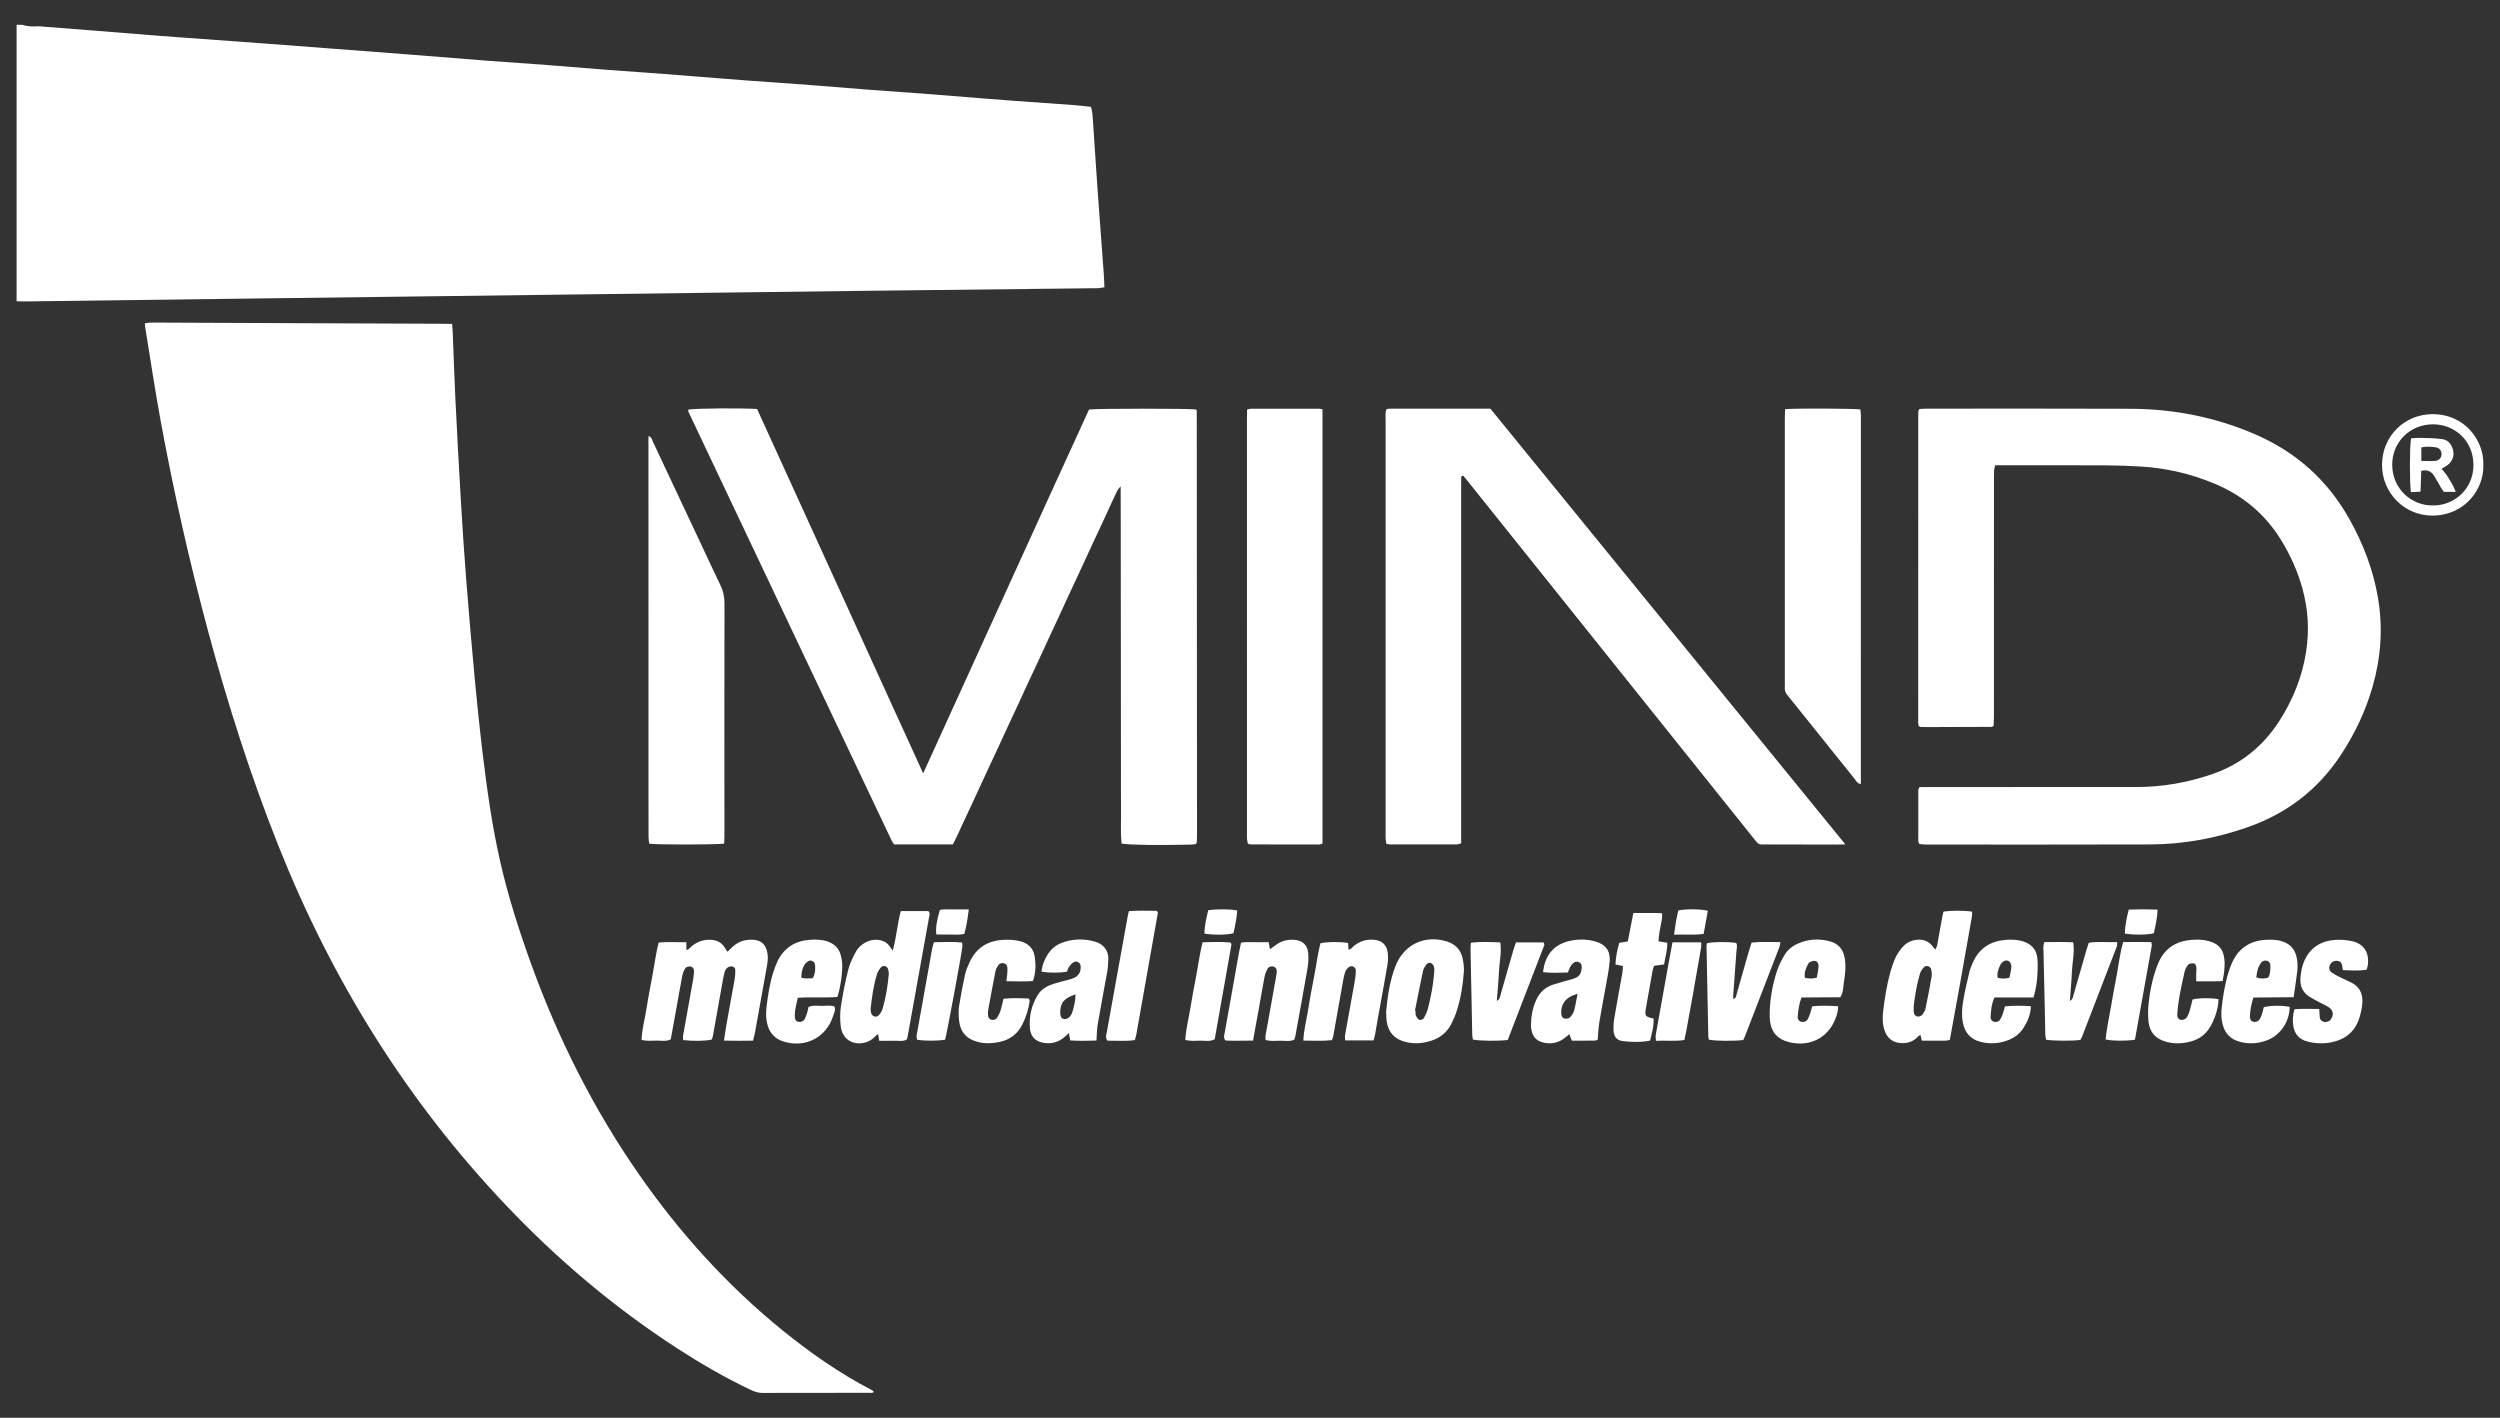 <?xml version="1.0" encoding="utf-8"?>
<!-- Generator: Adobe Illustrator 16.0.0, SVG Export Plug-In . SVG Version: 6.00 Build 0)  -->
<!DOCTYPE svg PUBLIC "-//W3C//DTD SVG 1.1//EN" "http://www.w3.org/Graphics/SVG/1.1/DTD/svg11.dtd">
<svg version="1.1" id="Livello_1" xmlns="http://www.w3.org/2000/svg" xmlns:xlink="http://www.w3.org/1999/xlink" x="0px" y="0px"
	 width="105.805px" height="60px" viewBox="0 0 105.805 60" enable-background="new 0 0 105.805 60" xml:space="preserve">
<rect x="0" y="0" width="105.805" height="60" fill="#333333" stroke="none"/>
<path fill-rule="evenodd" clip-rule="evenodd" fill="#FFFFFF" d="M1.628,1.111C2.383,1.17,3.137,1.228,3.891,1.288
	c0.831,0.066,1.662,0.134,2.492,0.2c0.383,0.031,0.767,0.06,1.15,0.087c1.19,0.087,2.379,0.171,3.568,0.259
	c1.01,0.075,2.02,0.153,3.03,0.23c1.01,0.077,2.02,0.152,3.03,0.231c1.151,0.09,2.301,0.186,3.451,0.274
	c0.856,0.065,1.714,0.12,2.571,0.185c0.818,0.062,1.636,0.135,2.454,0.197c0.831,0.063,1.663,0.118,2.494,0.182
	c0.844,0.064,1.687,0.134,2.531,0.2c0.371,0.029,0.741,0.059,1.112,0.086c0.844,0.061,1.688,0.117,2.532,0.181
	c0.831,0.063,1.661,0.137,2.492,0.2c0.844,0.064,1.688,0.119,2.532,0.183c0.818,0.062,1.636,0.132,2.454,0.197
	c0.383,0.031,0.767,0.06,1.15,0.088c0.844,0.061,1.688,0.119,2.533,0.181c0.229,0.017,0.458,0.047,0.705,0.073
	c0.064,0.198,0.071,0.401,0.084,0.602c0.065,0.934,0.122,1.868,0.188,2.802c0.087,1.228,0.181,2.455,0.271,3.683
	c0.013,0.177,0.017,0.355,0.026,0.548c-0.099,0.016-0.172,0.034-0.246,0.038c-0.115,0.006-0.231,0.004-0.346,0.005
	c-3.271,0.037-6.542,0.073-9.813,0.111c-1.937,0.022-3.874,0.048-5.811,0.073c-2.142,0.027-4.284,0.054-6.426,0.081
	c-1.95,0.024-3.899,0.049-5.849,0.074c-2.117,0.027-4.233,0.053-6.35,0.08c-2.065,0.026-4.13,0.052-6.195,0.078
	c-1.54,0.02-3.079,0.041-4.618,0.06c-0.128,0.001-0.256-0.004-0.385-0.007c0-3.9,0-7.8,0-11.701c0.077,0,0.154,0,0.231,0
	C1.162,1.121,1.394,1.131,1.628,1.111z"/>
<path fill-rule="evenodd" clip-rule="evenodd" fill="#FFFFFF" d="M19.132,13.708c0.013,0.162,0.026,0.274,0.03,0.387
	c0.037,0.923,0.064,1.846,0.11,2.769c0.072,1.46,0.15,2.92,0.236,4.38c0.065,1.101,0.137,2.202,0.224,3.301
	c0.107,1.368,0.225,2.735,0.353,4.101c0.099,1.06,0.207,2.118,0.334,3.175c0.188,1.552,0.4,3.102,0.747,4.629
	c0.339,1.49,0.804,2.941,1.324,4.376c1.141,3.149,2.634,6.12,4.55,8.872c1.732,2.488,3.747,4.719,6.108,6.628
	c1.169,0.946,2.398,1.803,3.735,2.498c0.032,0.017,0.06,0.042,0.091,0.063c-0.03,0.092-0.106,0.059-0.159,0.059
	c-1.514,0.003-3.028,0-4.542,0.005c-0.174,0-0.326-0.046-0.479-0.118c-1.091-0.516-2.133-1.12-3.146-1.776
	c-2.649-1.719-5.044-3.745-7.218-6.032c-4.215-4.434-7.379-9.536-9.639-15.21c-1.187-2.98-2.157-6.032-2.99-9.128
	c-0.787-2.922-1.448-5.873-1.997-8.848c-0.244-1.323-0.44-2.655-0.658-3.983c-0.008-0.05-0.01-0.1-0.017-0.172
	c0.092-0.012,0.178-0.032,0.263-0.032c0.475-0.001,0.95,0.004,1.424,0.006c3.618,0.015,7.235,0.03,10.853,0.045
	C18.81,13.702,18.949,13.706,19.132,13.708z"/>
<path fill-rule="evenodd" clip-rule="evenodd" fill="#FFFFFF" d="M81.229,35.722c-0.02-0.054-0.043-0.089-0.043-0.124
	c-0.002-0.718-0.001-1.437,0.001-2.155c0-0.036,0.023-0.071,0.046-0.131c0.134-0.001,0.273-0.003,0.412-0.003
	c2.926-0.001,5.851-0.002,8.775-0.001c1.087,0,2.141-0.183,3.171-0.533c1.228-0.417,2.176-1.177,2.875-2.262
	c0.583-0.907,0.975-1.889,1.137-2.957c0.136-0.899,0.081-1.791-0.165-2.668c-0.206-0.733-0.516-1.421-0.918-2.067
	c-0.681-1.091-1.629-1.868-2.813-2.359c-0.979-0.406-1.998-0.648-3.057-0.715c-0.512-0.032-1.024-0.051-1.537-0.053
	c-1.411-0.007-2.823-0.002-4.234-0.002c-0.141,0-0.28,0-0.438,0c-0.02,0.085-0.047,0.155-0.048,0.227
	c-0.006,0.308-0.004,0.616-0.004,0.924c0,3.156,0,6.312-0.002,9.468c0,0.139-0.007,0.277-0.01,0.393
	c-0.031,0.031-0.038,0.042-0.05,0.048c-0.01,0.006-0.023,0.01-0.035,0.01c-0.911,0.003-1.821,0.006-2.732,0.009
	c-0.09,0-0.18-0.001-0.27-0.005c-0.023-0.001-0.046-0.018-0.076-0.029c-0.011-0.031-0.032-0.067-0.032-0.103
	c-0.001-4.4,0-8.801,0.002-13.201c0-0.036,0.022-0.071,0.04-0.122c0.1-0.005,0.199-0.016,0.3-0.016c2.887,0,5.773-0.007,8.66,0.005
	c1.815,0.008,3.566,0.353,5.239,1.073c1.745,0.751,3.09,1.948,4.016,3.61c0.578,1.038,1,2.131,1.2,3.309
	c0.217,1.275,0.129,2.528-0.226,3.768c-0.299,1.044-0.761,2.013-1.36,2.916c-0.962,1.45-2.271,2.448-3.914,3.028
	c-1.344,0.474-2.724,0.729-4.146,0.734c-3.156,0.011-6.313,0.005-9.468,0.005C81.426,35.742,81.326,35.729,81.229,35.722z"/>
<path fill-rule="evenodd" clip-rule="evenodd" fill="#FFFFFF" d="M32.041,17.309c1.175,2.577,2.344,5.142,3.513,7.707
	c1.163,2.552,2.322,5.105,3.516,7.714c1.197-2.63,2.363-5.196,3.534-7.76c1.166-2.551,2.322-5.106,3.486-7.639
	c0.397-0.046,4.211-0.045,4.521-0.003c0.009,0.009,0.021,0.017,0.027,0.027c0.006,0.01,0.011,0.023,0.011,0.036
	c0.004,5.99,0.008,11.981,0.011,17.972c0,0.089-0.002,0.179-0.008,0.269c-0.001,0.023-0.018,0.045-0.038,0.09
	c-0.062,0.007-0.135,0.021-0.209,0.023c-1.372,0.033-2.602,0.016-2.939-0.043c-0.047-0.49-0.016-0.987-0.022-1.483
	c-0.007-0.5-0.002-1-0.003-1.501c-0.001-0.513-0.001-1.026-0.002-1.539c0-0.5-0.001-1.001-0.001-1.501
	c0-0.5-0.001-1.001-0.001-1.501c0-0.5-0.001-1-0.001-1.501c-0.001-0.5-0.001-1-0.002-1.501c0-0.513-0.001-1.026-0.001-1.54
	c0-0.5,0-1-0.001-1.5c-0.001-0.494,0-0.988-0.004-1.551c-0.174,0.168-0.206,0.335-0.28,0.475c-0.078,0.147-0.141,0.302-0.211,0.453
	c-0.07,0.152-0.14,0.303-0.209,0.454c-0.076,0.163-0.151,0.326-0.227,0.488c-0.071,0.151-0.142,0.301-0.212,0.453
	c-0.07,0.151-0.14,0.302-0.21,0.453c-0.07,0.151-0.139,0.303-0.209,0.454c-0.07,0.151-0.14,0.303-0.21,0.454
	s-0.142,0.301-0.212,0.453c-0.076,0.163-0.151,0.325-0.227,0.488c-0.07,0.151-0.14,0.303-0.209,0.454
	c-0.07,0.151-0.139,0.303-0.209,0.454c-0.07,0.151-0.142,0.302-0.212,0.453s-0.141,0.302-0.211,0.453s-0.138,0.303-0.208,0.455
	s-0.141,0.302-0.211,0.453c-0.076,0.163-0.151,0.326-0.227,0.488c-0.07,0.151-0.142,0.301-0.212,0.453
	c-0.07,0.151-0.14,0.302-0.21,0.454c-0.069,0.151-0.138,0.303-0.208,0.454c-0.07,0.151-0.142,0.302-0.212,0.453
	c-0.071,0.151-0.141,0.302-0.211,0.453c-0.07,0.151-0.14,0.302-0.21,0.454c-0.075,0.163-0.149,0.326-0.225,0.489
	c-0.07,0.151-0.14,0.302-0.211,0.453s-0.142,0.302-0.212,0.453c-0.07,0.151-0.141,0.302-0.21,0.453s-0.139,0.303-0.209,0.454
	s-0.14,0.303-0.21,0.454c-0.076,0.163-0.151,0.326-0.228,0.488c-0.071,0.151-0.142,0.302-0.212,0.453
	c-0.07,0.151-0.138,0.303-0.209,0.454c-0.071,0.149-0.145,0.297-0.218,0.447c-0.838,0-1.658,0-2.486,0
	c-0.035-0.052-0.078-0.101-0.104-0.157c-2.872-6.057-5.743-12.115-8.612-18.173c-0.009-0.019,0.005-0.048,0.009-0.073
	C29.421,17.281,31.311,17.265,32.041,17.309z"/>
<path fill-rule="evenodd" clip-rule="evenodd" fill="#FFFFFF" d="M78.099,35.736c-0.178,0.004-0.264,0.008-0.35,0.008
	c-0.987-0.001-1.976-0.002-2.963-0.006c-0.396-0.001-0.328,0.041-0.604-0.302c-0.955-1.191-1.908-2.383-2.862-3.575
	c-3.086-3.855-6.172-7.711-9.258-11.566c-0.047-0.059-0.098-0.116-0.138-0.164c-0.094,0.012-0.084,0.067-0.084,0.115
	c-0.001,0.116-0.001,0.231-0.001,0.347c0,4.875,0,9.75,0,14.625c0,0.153,0,0.306,0,0.475c-0.076,0.019-0.135,0.044-0.192,0.044
	c-0.937,0.003-1.873,0.002-2.81,0.001c-0.049,0-0.099-0.015-0.163-0.025c-0.012-0.08-0.025-0.153-0.03-0.227
	c-0.005-0.077-0.002-0.154-0.002-0.23c0-5.825-0.001-11.648,0-17.473c0-0.151-0.021-0.305,0.027-0.454
	c0.047-0.014,0.083-0.033,0.118-0.033c1.424-0.002,2.847-0.001,4.288-0.001C68.064,23.418,73.053,29.542,78.099,35.736z"/>
<path fill-rule="evenodd" clip-rule="evenodd" fill="#FFFFFF" d="M55.971,17.324c0,6.137,0,12.249,0,18.374
	c-0.052,0.017-0.098,0.043-0.145,0.043c-0.961,0.001-1.923-0.001-2.884-0.004c-0.037,0-0.073-0.015-0.13-0.027
	c-0.012-0.069-0.031-0.141-0.036-0.214c-0.006-0.089-0.001-0.179-0.001-0.269c-0.001-5.807-0.001-11.614-0.002-17.421
	c0-0.152,0.004-0.304,0.006-0.472c0.065-0.016,0.112-0.036,0.158-0.036c0.962-0.002,1.923-0.002,2.885-0.001
	C55.858,17.297,55.895,17.31,55.971,17.324z"/>
<path fill-rule="evenodd" clip-rule="evenodd" fill="#FFFFFF" d="M30.646,35.704c-0.373,0.048-2.832,0.05-3.165,0.003
	c-0.011-0.079-0.033-0.164-0.033-0.25c-0.003-0.603-0.003-1.206-0.003-1.808c0-4.951-0.001-9.902-0.001-14.853
	c0-0.109-0.003-0.22,0.004-0.342c0.141,0.05,0.149,0.165,0.189,0.25c0.673,1.425,1.342,2.853,2.012,4.279
	c0.278,0.592,0.551,1.186,0.837,1.773c0.121,0.248,0.177,0.496,0.176,0.773c-0.007,3.001-0.004,6.002-0.003,9.004
	c0,0.295,0.001,0.59,0,0.885C30.659,35.508,30.651,35.597,30.646,35.704z"/>
<path fill-rule="evenodd" clip-rule="evenodd" fill="#FFFFFF" d="M75.55,17.315c0.508-0.038,2.867-0.028,3.182,0.013
	c0.008,0.066,0.02,0.139,0.023,0.212c0.004,0.077,0.001,0.154,0.001,0.231c0,5.003,0,10.007-0.001,15.011c0,0.126,0,0.252,0,0.397
	c-0.142-0.007-0.183-0.113-0.24-0.185c-0.765-0.949-1.526-1.9-2.288-2.852c-0.193-0.24-0.385-0.481-0.579-0.72
	c-0.076-0.093-0.123-0.192-0.112-0.316c0.007-0.076,0.001-0.154,0.001-0.23c0-3.708,0-7.416,0-11.124
	C75.536,17.615,75.544,17.477,75.55,17.315z"/>
<path fill-rule="evenodd" clip-rule="evenodd" fill="#FFFFFF" d="M30.783,40.281c0.103-0.097,0.173-0.168,0.249-0.234
	c0.257-0.224,0.56-0.305,0.893-0.269c0.267,0.029,0.447,0.169,0.525,0.436c0.059,0.203,0.054,0.407,0.019,0.609
	c-0.127,0.731-0.262,1.462-0.393,2.193c-0.041,0.227-0.08,0.454-0.124,0.68c-0.021,0.111-0.052,0.22-0.083,0.346
	c-0.413,0.008-0.804,0.01-1.229-0.003c0.04-0.255,0.068-0.469,0.105-0.68c0.115-0.643,0.236-1.285,0.349-1.928
	c0.022-0.125,0.028-0.254,0.025-0.382c-0.003-0.111-0.11-0.169-0.224-0.144c-0.13,0.029-0.196,0.123-0.228,0.236
	c-0.042,0.148-0.067,0.3-0.094,0.451c-0.136,0.756-0.269,1.513-0.405,2.269c-0.009,0.048-0.032,0.094-0.047,0.135
	c-0.275,0.064-0.765,0.073-1.21,0.022c0-0.068-0.011-0.141,0.001-0.209c0.137-0.769,0.277-1.537,0.415-2.306
	c0.022-0.126,0.038-0.253,0.046-0.381c0.007-0.108-0.051-0.193-0.127-0.213c-0.1-0.026-0.215,0.009-0.266,0.104
	c-0.048,0.088-0.086,0.187-0.105,0.285c-0.082,0.427-0.156,0.856-0.233,1.285c-0.084,0.465-0.169,0.931-0.254,1.403
	c-0.2,0.104-0.407,0.05-0.605,0.054c-0.203,0.004-0.409,0.025-0.632-0.029c0.021-0.465,0.146-0.908,0.215-1.358
	c0.072-0.468,0.167-0.933,0.252-1.398c0.083-0.451,0.143-0.907,0.254-1.361c0.402-0.046,0.782-0.011,1.176-0.019
	c0,0.124,0,0.222,0,0.324c0.032-0.006,0.059-0.002,0.073-0.015c0.069-0.057,0.131-0.123,0.203-0.177
	c0.211-0.159,0.449-0.239,0.716-0.235c0.277,0.003,0.499,0.101,0.642,0.347C30.708,40.163,30.736,40.206,30.783,40.281z"/>
<path fill-rule="evenodd" clip-rule="evenodd" fill="#FFFFFF" d="M82.521,44.008c-0.073,0.016-0.121,0.035-0.171,0.035
	c-0.332,0.002-0.665,0.001-1.014,0.001c-0.02-0.085-0.035-0.156-0.054-0.237c-0.031,0.015-0.07,0.021-0.092,0.045
	c-0.182,0.206-0.411,0.298-0.682,0.296c-0.392-0.003-0.645-0.199-0.763-0.577c-0.082-0.264-0.075-0.533-0.043-0.8
	c0.067-0.559,0.156-1.116,0.309-1.659c0.059-0.208,0.13-0.417,0.225-0.611c0.077-0.158,0.184-0.308,0.302-0.439
	c0.169-0.187,0.392-0.281,0.647-0.293c0.218-0.01,0.403,0.06,0.554,0.217c0.052,0.054,0.096,0.117,0.165,0.204
	c0.036-0.079,0.07-0.129,0.08-0.183c0.08-0.428,0.154-0.856,0.232-1.284c0.009-0.049,0.025-0.096,0.037-0.139
	c0.313-0.054,0.869-0.055,1.208-0.001c0,0.058,0.009,0.12-0.001,0.179C83.156,40.512,82.844,42.261,82.521,44.008z M80.993,42.579
	c0,0.14-0.003,0.191,0,0.242c0.006,0.081,0.037,0.151,0.114,0.187c0.084,0.039,0.214,0,0.271-0.089
	c0.048-0.074,0.099-0.155,0.115-0.24c0.093-0.451,0.181-0.903,0.258-1.357c0.017-0.097,0.002-0.206-0.023-0.302
	c-0.037-0.137-0.214-0.183-0.309-0.08c-0.068,0.073-0.132,0.164-0.159,0.257C81.117,41.677,81.037,42.17,80.993,42.579z"/>
<path fill-rule="evenodd" clip-rule="evenodd" fill="#FFFFFF" d="M38.125,38.558c0.409,0,0.791,0,1.158,0
	c0.079,0.06,0.062,0.127,0.051,0.186c-0.31,1.728-0.62,3.454-0.932,5.181c-0.004,0.024-0.022,0.045-0.04,0.081
	c-0.174,0.081-0.369,0.033-0.557,0.041c-0.191,0.008-0.384,0.001-0.596,0.001c-0.016-0.098-0.03-0.181-0.043-0.265
	c-0.014,0.001-0.044-0.004-0.055,0.007c-0.121,0.135-0.25,0.252-0.429,0.312c-0.546,0.182-1.035-0.101-1.101-0.669
	c-0.032-0.278-0.032-0.567,0.009-0.843c0.079-0.519,0.181-1.035,0.308-1.543c0.063-0.257,0.184-0.505,0.31-0.741
	c0.123-0.231,0.318-0.395,0.574-0.485c0.275-0.097,0.683-0.069,0.889,0.255c0.026,0.041,0.055,0.079,0.111,0.16
	C37.945,39.663,37.97,39.113,38.125,38.558z M37.617,41.208c-0.004-0.032-0.008-0.096-0.021-0.158
	c-0.036-0.165-0.206-0.226-0.317-0.104c-0.074,0.082-0.135,0.188-0.167,0.294c-0.142,0.467-0.211,0.949-0.263,1.433
	c-0.007,0.062,0.004,0.128,0.017,0.189c0.034,0.157,0.211,0.22,0.324,0.105c0.069-0.07,0.128-0.164,0.157-0.257
	C37.489,42.231,37.571,41.739,37.617,41.208z"/>
<path fill-rule="evenodd" clip-rule="evenodd" fill="#FFFFFF" d="M58.132,44.031c-0.415,0-0.797,0-1.203,0
	c-0.002-0.083-0.016-0.156-0.004-0.225c0.138-0.769,0.279-1.537,0.416-2.305c0.024-0.138,0.041-0.28,0.041-0.42
	c-0.001-0.162-0.174-0.245-0.304-0.144c-0.066,0.052-0.126,0.132-0.152,0.212c-0.048,0.145-0.072,0.298-0.1,0.449
	c-0.135,0.756-0.267,1.513-0.402,2.269c-0.008,0.048-0.032,0.093-0.055,0.154c-0.399,0.045-0.791,0.019-1.209,0.019
	c0.021-0.486,0.146-0.927,0.216-1.376c0.071-0.468,0.163-0.933,0.252-1.398c0.087-0.451,0.141-0.908,0.255-1.344
	c0.3-0.067,0.807-0.072,1.17-0.013c0.006,0.089,0.013,0.184,0.019,0.279c0.119-0.005,0.157-0.099,0.224-0.153
	c0.252-0.204,0.538-0.291,0.859-0.262c0.319,0.029,0.527,0.204,0.573,0.522c0.024,0.175,0.022,0.36-0.007,0.535
	c-0.128,0.757-0.271,1.512-0.407,2.268c-0.041,0.227-0.076,0.455-0.117,0.682C58.184,43.853,58.16,43.925,58.132,44.031z"/>
<path fill-rule="evenodd" clip-rule="evenodd" fill="#FFFFFF" d="M53.031,44.04c-0.294,0.002-0.55,0.006-0.805,0.007
	c-0.126,0-0.253-0.007-0.363-0.01c-0.095-0.115-0.05-0.219-0.034-0.314c0.134-0.77,0.274-1.539,0.412-2.308
	c0.065-0.366,0.129-0.732,0.195-1.098c0.025-0.137,0.056-0.274,0.085-0.417c0.081-0.011,0.143-0.027,0.204-0.027
	c0.319-0.001,0.638,0.002,0.968,0.003c0.019,0.104,0.033,0.187,0.053,0.298c0.099-0.071,0.18-0.129,0.26-0.188
	c0.228-0.166,0.482-0.231,0.762-0.212c0.358,0.024,0.575,0.22,0.599,0.576c0.014,0.203,0.007,0.413-0.027,0.613
	c-0.168,0.972-0.348,1.942-0.523,2.913c-0.007,0.037-0.022,0.073-0.037,0.121c-0.189,0.096-0.397,0.045-0.597,0.049
	c-0.202,0.003-0.409,0.028-0.623-0.033c-0.02-0.185,0.033-0.357,0.063-0.53c0.127-0.732,0.261-1.463,0.392-2.194
	c0.011-0.063,0.02-0.127,0.02-0.19c0-0.083-0.04-0.148-0.116-0.183c-0.09-0.041-0.223-0.011-0.273,0.081
	c-0.055,0.099-0.101,0.208-0.123,0.319c-0.087,0.453-0.163,0.908-0.244,1.362C53.2,43.115,53.12,43.555,53.031,44.04z"/>
<path fill-rule="evenodd" clip-rule="evenodd" fill="#FFFFFF" d="M58.664,42.814c0.059-0.654,0.156-1.313,0.4-1.94
	c0.352-0.899,1.24-1.319,2.161-1.033c0.362,0.112,0.596,0.349,0.675,0.718c0.04,0.186,0.067,0.382,0.053,0.571
	c-0.041,0.563-0.129,1.121-0.303,1.66c-0.063,0.194-0.145,0.385-0.239,0.565c-0.175,0.331-0.448,0.557-0.803,0.679
	c-0.359,0.123-0.725,0.158-1.098,0.069c-0.484-0.115-0.756-0.405-0.825-0.894C58.668,43.084,58.671,42.955,58.664,42.814z
	 M59.884,42.776c0.008,0.002,0.016,0.004,0.024,0.006c0.003,0.063-0.009,0.133,0.013,0.19c0.024,0.066,0.067,0.137,0.124,0.176
	c0.064,0.046,0.183,0.004,0.229-0.083c0.065-0.123,0.127-0.252,0.161-0.386c0.127-0.496,0.222-0.999,0.264-1.51
	c0.007-0.088,0.008-0.18-0.013-0.265c-0.013-0.053-0.063-0.111-0.111-0.137c-0.073-0.039-0.159-0.014-0.207,0.051
	c-0.06,0.081-0.121,0.172-0.142,0.268C60.105,41.648,59.996,42.213,59.884,42.776z"/>
<path fill-rule="evenodd" clip-rule="evenodd" fill="#FFFFFF" d="M66.357,41.158c-0.367,0.007-0.709,0.03-1.051-0.014
	c0.073-0.727,0.471-1.185,1.146-1.327c0.355-0.075,0.713-0.073,1.064,0.027c0.435,0.123,0.647,0.398,0.608,0.851
	c-0.031,0.369-0.11,0.733-0.174,1.099c-0.086,0.492-0.185,0.981-0.264,1.474c-0.039,0.238-0.047,0.48-0.069,0.737
	c-0.038,0.011-0.086,0.035-0.133,0.036c-0.318,0.003-0.637,0.002-0.962,0.002c-0.037-0.101-0.067-0.179-0.104-0.276
	c-0.088,0.072-0.161,0.142-0.244,0.198c-0.281,0.19-0.586,0.239-0.915,0.141c-0.245-0.073-0.388-0.237-0.438-0.484
	c-0.016-0.075-0.031-0.152-0.029-0.228c0.008-0.375,0.068-0.739,0.227-1.082c0.141-0.306,0.363-0.524,0.685-0.632
	c0.146-0.048,0.293-0.091,0.44-0.133c0.147-0.043,0.297-0.079,0.443-0.124c0.288-0.088,0.335-0.247,0.355-0.484
	c0.009-0.092-0.026-0.18-0.121-0.22c-0.091-0.038-0.179-0.015-0.249,0.05c-0.046,0.042-0.087,0.095-0.116,0.15
	C66.421,40.983,66.398,41.057,66.357,41.158z M66.768,42.058c-0.127,0.045-0.187,0.063-0.243,0.088
	c-0.307,0.135-0.479,0.427-0.45,0.762c0.009,0.095,0.048,0.183,0.146,0.201c0.067,0.012,0.165,0.002,0.209-0.041
	c0.079-0.075,0.152-0.175,0.183-0.278C66.675,42.574,66.708,42.349,66.768,42.058z"/>
<path fill-rule="evenodd" clip-rule="evenodd" fill="#FFFFFF" d="M86.062,42.214c-0.567,0-1.104,0-1.652,0
	c-0.126,0.275-0.149,0.553-0.164,0.83c-0.006,0.105,0.065,0.181,0.148,0.199c0.095,0.021,0.185,0.004,0.241-0.075
	c0.052-0.072,0.09-0.155,0.12-0.238c0.039-0.106,0.063-0.218,0.098-0.338c0.369-0.038,0.723-0.031,1.098-0.008
	c-0.007,0.345-0.134,0.632-0.302,0.903c-0.153,0.247-0.373,0.422-0.643,0.528c-0.394,0.155-0.796,0.184-1.207,0.072
	c-0.416-0.113-0.646-0.393-0.726-0.807c-0.06-0.307-0.037-0.617,0.014-0.919c0.068-0.416,0.168-0.828,0.265-1.239
	c0.032-0.136,0.091-0.267,0.147-0.395c0.266-0.599,0.741-0.896,1.38-0.95c0.257-0.021,0.512-0.012,0.761,0.07
	c0.339,0.112,0.544,0.343,0.583,0.692c0.026,0.24,0.019,0.486,0.004,0.728C86.209,41.574,86.164,41.876,86.062,42.214z
	 M85.046,41.377c0.026-0.139,0.056-0.272,0.077-0.408c0.007-0.048-0.001-0.101-0.013-0.15c-0.035-0.154-0.196-0.219-0.323-0.127
	c-0.05,0.036-0.099,0.083-0.125,0.137c-0.086,0.168-0.15,0.344-0.119,0.553C84.711,41.425,84.867,41.427,85.046,41.377z"/>
<path fill-rule="evenodd" clip-rule="evenodd" fill="#FFFFFF" d="M97.071,42.203c-0.595,0.005-1.144,0.01-1.703,0.015
	c-0.083,0.273-0.145,0.531-0.146,0.8c0,0.092,0.021,0.182,0.121,0.219c0.106,0.04,0.237-0.007,0.3-0.112
	c0.038-0.065,0.066-0.138,0.089-0.21c0.031-0.097,0.052-0.197,0.075-0.29c0.28-0.075,0.793-0.079,1.097-0.012
	c-0.005,0.604-0.366,1.164-0.908,1.393c-0.39,0.164-0.793,0.193-1.204,0.084c-0.38-0.102-0.619-0.338-0.722-0.72
	c-0.063-0.228-0.072-0.457-0.048-0.687c0.056-0.522,0.14-1.041,0.295-1.544c0.046-0.146,0.1-0.292,0.164-0.43
	c0.276-0.588,0.75-0.891,1.392-0.933c0.243-0.016,0.486-0.012,0.723,0.066c0.304,0.1,0.499,0.294,0.585,0.606
	c0.06,0.215,0.068,0.432,0.045,0.648C97.187,41.451,97.128,41.804,97.071,42.203z M95.49,41.366c0.181,0.061,0.349,0.065,0.51,0.005
	c0.088-0.166,0.088-0.331,0.087-0.496c0-0.097-0.036-0.174-0.131-0.21c-0.091-0.034-0.208-0.003-0.27,0.087
	c-0.056,0.083-0.103,0.175-0.132,0.27C95.521,41.13,95.512,41.244,95.49,41.366z"/>
<path fill-rule="evenodd" clip-rule="evenodd" fill="#FFFFFF" d="M77.884,42.205c-0.535,0.004-1.081,0.007-1.641,0.011
	c-0.105,0.268-0.137,0.533-0.16,0.797c-0.011,0.125,0.063,0.215,0.157,0.233c0.111,0.021,0.207-0.012,0.265-0.109
	c0.045-0.075,0.074-0.162,0.104-0.245c0.032-0.096,0.058-0.194,0.089-0.303c0.364-0.038,0.718-0.026,1.096-0.004
	c-0.006,0.075-0.006,0.134-0.016,0.192c-0.01,0.063-0.026,0.125-0.045,0.187c-0.285,0.924-1.105,1.38-2.044,1.135
	c-0.462-0.12-0.726-0.417-0.778-0.886c-0.016-0.139-0.018-0.281-0.013-0.422c0.023-0.591,0.13-1.17,0.319-1.73
	c0.076-0.228,0.192-0.445,0.315-0.653c0.134-0.225,0.342-0.38,0.582-0.483c0.427-0.183,0.867-0.207,1.314-0.091
	c0.376,0.097,0.583,0.345,0.646,0.725c0.057,0.347,0.017,0.691-0.04,1.031C78.001,41.787,78.022,42.002,77.884,42.205z
	 M76.386,41.383c0.171,0.037,0.328,0.042,0.503-0.004c0.016-0.081,0.032-0.153,0.043-0.226c0.014-0.099,0.035-0.2,0.03-0.299
	c-0.004-0.092-0.057-0.179-0.155-0.189c-0.068-0.007-0.144,0.025-0.21,0.052c-0.031,0.013-0.058,0.05-0.075,0.083
	C76.426,40.976,76.354,41.16,76.386,41.383z"/>
<path fill-rule="evenodd" clip-rule="evenodd" fill="#FFFFFF" d="M35.441,42.194c-0.549,0.043-1.11-0.009-1.676,0.035
	c-0.062,0.273-0.132,0.519-0.129,0.776c0.001,0.143,0.052,0.22,0.147,0.238c0.12,0.023,0.23-0.024,0.288-0.141
	c0.044-0.091,0.072-0.191,0.103-0.289c0.018-0.06,0.027-0.124,0.042-0.195c0.186-0.088,0.379-0.045,0.566-0.048
	c0.176-0.003,0.357-0.03,0.528,0.023c0.069,0.141-0.004,0.259-0.041,0.377c-0.289,0.94-1.189,1.406-2.127,1.103
	c-0.328-0.106-0.544-0.324-0.647-0.655c-0.078-0.25-0.086-0.506-0.058-0.762c0.057-0.509,0.136-1.016,0.29-1.506
	c0.049-0.158,0.106-0.316,0.178-0.466c0.276-0.57,0.742-0.865,1.367-0.91c0.256-0.018,0.513-0.014,0.76,0.074
	c0.285,0.101,0.48,0.288,0.554,0.587c0.024,0.099,0.046,0.2,0.055,0.301C35.671,41.094,35.575,41.781,35.441,42.194z M34.399,41.397
	c0.106-0.198,0.116-0.385,0.094-0.575c-0.015-0.131-0.173-0.214-0.288-0.144c-0.071,0.043-0.136,0.114-0.176,0.187
	c-0.085,0.155-0.114,0.327-0.118,0.512C34.076,41.428,34.224,41.409,34.399,41.397z"/>
<path fill-rule="evenodd" clip-rule="evenodd" fill="#FFFFFF" d="M46.405,44.037c-0.381,0.015-0.736,0.019-1.109-0.004
	c-0.019-0.1-0.037-0.192-0.06-0.312c-0.098,0.087-0.167,0.159-0.247,0.219c-0.261,0.197-0.557,0.252-0.873,0.184
	c-0.308-0.066-0.497-0.269-0.526-0.584c-0.047-0.512,0.063-0.995,0.333-1.435c0.156-0.254,0.408-0.384,0.681-0.472
	c0.194-0.063,0.395-0.107,0.593-0.162c0.086-0.024,0.174-0.045,0.255-0.082c0.203-0.092,0.301-0.271,0.284-0.497
	c-0.012-0.159-0.17-0.25-0.307-0.164c-0.073,0.045-0.134,0.118-0.184,0.189c-0.042,0.061-0.061,0.139-0.088,0.206
	c-0.302,0.055-0.751,0.056-1.077,0.002c0.025-0.273,0.124-0.521,0.272-0.748c0.144-0.22,0.339-0.382,0.588-0.475
	c0.459-0.172,0.927-0.185,1.396-0.053c0.331,0.093,0.589,0.344,0.57,0.766c-0.008,0.166-0.014,0.334-0.043,0.497
	c-0.132,0.744-0.276,1.485-0.404,2.23C46.421,43.557,46.423,43.776,46.405,44.037z M45.515,42.083
	c-0.499,0.171-0.646,0.362-0.643,0.785c0.001,0.144,0.042,0.228,0.132,0.252c0.112,0.031,0.203-0.015,0.274-0.096
	c0.041-0.046,0.078-0.104,0.097-0.163C45.449,42.619,45.519,42.375,45.515,42.083z"/>
<path fill-rule="evenodd" clip-rule="evenodd" fill="#FFFFFF" d="M94.066,41.521c-0.394,0.02-0.747,0.009-1.119,0.012
	c0-0.123-0.001-0.209,0-0.294c0.002-0.102,0.016-0.205,0.006-0.306c-0.007-0.076-0.042-0.161-0.134-0.163
	c-0.071-0.001-0.17,0.01-0.208,0.056c-0.071,0.084-0.129,0.194-0.155,0.301c-0.085,0.361-0.159,0.725-0.225,1.09
	c-0.041,0.226-0.066,0.456-0.084,0.686c-0.011,0.148,0.044,0.23,0.128,0.252c0.108,0.029,0.232-0.018,0.295-0.13
	c0.049-0.088,0.085-0.186,0.113-0.283c0.043-0.147,0.073-0.298,0.108-0.441c0.272-0.069,0.77-0.074,1.102-0.014
	c-0.005,0.467-0.242,1.101-0.526,1.407c-0.15,0.164-0.332,0.282-0.543,0.351c-0.373,0.123-0.751,0.15-1.135,0.049
	c-0.445-0.117-0.716-0.402-0.76-0.858c-0.026-0.266-0.022-0.54,0.008-0.805c0.053-0.458,0.138-0.912,0.286-1.351
	c0.038-0.109,0.075-0.218,0.12-0.324c0.265-0.615,0.746-0.927,1.401-0.978c0.241-0.019,0.485-0.018,0.726,0.047
	c0.425,0.116,0.629,0.341,0.671,0.78c0.016,0.152,0.009,0.308-0.003,0.46C94.127,41.205,94.096,41.343,94.066,41.521z"/>
<path fill-rule="evenodd" clip-rule="evenodd" fill="#FFFFFF" d="M43.717,41.52c-0.373,0.025-0.738,0.012-1.124,0.007
	c0.015-0.13,0.029-0.218,0.035-0.305c0.006-0.089,0.014-0.179,0.007-0.268c-0.008-0.106-0.076-0.18-0.159-0.191
	c-0.096-0.013-0.183,0.013-0.234,0.097c-0.046,0.075-0.095,0.157-0.112,0.242c-0.108,0.553-0.21,1.107-0.311,1.661
	c-0.011,0.063-0.006,0.128-0.004,0.192c0.002,0.081,0.028,0.152,0.106,0.19c0.088,0.042,0.218,0.018,0.276-0.07
	c0.062-0.095,0.114-0.2,0.148-0.308c0.05-0.157,0.082-0.32,0.125-0.495c0.361-0.047,0.715-0.025,1.073-0.012
	c0.015,0.049,0.038,0.085,0.033,0.117c-0.05,0.345-0.152,0.675-0.31,0.985c-0.198,0.388-0.508,0.633-0.937,0.729
	c-0.305,0.069-0.608,0.087-0.914,0.014c-0.501-0.12-0.778-0.421-0.827-0.931c-0.019-0.203-0.024-0.413,0.006-0.613
	c0.068-0.443,0.153-0.883,0.25-1.32c0.042-0.186,0.12-0.366,0.201-0.539c0.276-0.59,0.755-0.887,1.397-0.925
	c0.256-0.016,0.511-0.006,0.762,0.064c0.333,0.094,0.536,0.309,0.586,0.641C43.843,40.823,43.839,41.169,43.717,41.52z"/>
<path fill-rule="evenodd" clip-rule="evenodd" fill="#FFFFFF" d="M97.106,42.71c0.357-0.023,0.699-0.01,1.049-0.008
	c0.007,0.136,0.01,0.237,0.02,0.338c0.01,0.096,0.053,0.17,0.152,0.199c0.121,0.035,0.245-0.001,0.311-0.09
	c0.145-0.194,0.114-0.398-0.088-0.527c-0.096-0.062-0.203-0.106-0.305-0.161c-0.17-0.091-0.343-0.175-0.505-0.277
	c-0.286-0.181-0.404-0.454-0.382-0.787c0.008-0.115,0.021-0.23,0.045-0.343c0.176-0.83,0.727-1.28,1.579-1.281
	c0.178,0,0.358,0.018,0.532,0.053c0.604,0.121,0.759,0.582,0.699,1.019c-0.009,0.062-0.033,0.122-0.055,0.199
	c-0.332,0.046-0.66,0.029-1.004,0.011c-0.012-0.07-0.022-0.13-0.031-0.191c-0.013-0.098-0.058-0.17-0.159-0.192
	c-0.14-0.03-0.272,0.021-0.335,0.127c-0.083,0.14-0.063,0.28,0.071,0.371c0.116,0.078,0.243,0.141,0.369,0.204
	c0.148,0.075,0.303,0.138,0.451,0.213c0.352,0.178,0.485,0.485,0.46,0.858c-0.013,0.203-0.06,0.406-0.117,0.602
	c-0.172,0.58-0.563,0.927-1.154,1.056c-0.359,0.079-0.714,0.067-1.065-0.027c-0.328-0.088-0.523-0.298-0.583-0.64
	C97.021,43.203,97.032,42.978,97.106,42.71z"/>
<path fill-rule="evenodd" clip-rule="evenodd" fill="#FFFFFF" d="M73.777,44.016c-0.422,0.05-1.157,0.042-1.447-0.013
	c-0.01-0.032-0.03-0.066-0.03-0.102c-0.027-1.293-0.054-2.586-0.077-3.879c-0.001-0.035,0.018-0.071,0.026-0.104
	c0.275-0.061,0.849-0.066,1.23-0.011c0.063,0.115,0.019,0.242,0.01,0.365c-0.044,0.613-0.09,1.225-0.135,1.838
	c-0.004,0.05,0,0.101,0,0.167c0.125-0.029,0.122-0.13,0.143-0.199c0.172-0.589,0.336-1.181,0.504-1.771
	c0.038-0.134,0.083-0.266,0.13-0.414c0.405-0.047,0.797-0.018,1.217-0.021c-0.015,0.083-0.015,0.145-0.036,0.199
	c-0.486,1.266-0.975,2.531-1.464,3.795C73.829,43.912,73.806,43.957,73.777,44.016z"/>
<path fill-rule="evenodd" clip-rule="evenodd" fill="#FFFFFF" d="M86.52,39.872c0.416-0.001,0.81-0.012,1.222,0.008
	c0.068,0.431-0.038,0.833-0.054,1.237c-0.016,0.409-0.057,0.816-0.088,1.244c0.131-0.07,0.135-0.18,0.161-0.271
	c0.184-0.627,0.361-1.256,0.542-1.885c0.028-0.098,0.062-0.193,0.098-0.305c0.398-0.062,0.79-0.016,1.201-0.026
	c-0.004,0.076,0.007,0.129-0.01,0.171c-0.491,1.281-0.985,2.561-1.479,3.84c-0.019,0.046-0.048,0.089-0.069,0.127
	c-0.335,0.046-1.113,0.043-1.447-0.008c-0.012-0.064-0.034-0.135-0.036-0.208c-0.01-0.359-0.013-0.719-0.021-1.078
	c-0.018-0.795-0.038-1.59-0.054-2.386C86.484,40.196,86.457,40.055,86.52,39.872z"/>
<path fill-rule="evenodd" clip-rule="evenodd" fill="#FFFFFF" d="M63.81,44.014c-0.426,0.051-1.168,0.042-1.475-0.018
	c-0.009-0.064-0.025-0.137-0.027-0.21c-0.025-1.203-0.05-2.406-0.072-3.609c-0.002-0.086,0.009-0.173,0.016-0.281
	c0.419-0.047,0.822-0.03,1.244-0.01c0.065,0.426-0.041,0.827-0.057,1.23c-0.017,0.408-0.059,0.815-0.091,1.246
	c0.133-0.072,0.136-0.182,0.161-0.271c0.184-0.626,0.359-1.254,0.54-1.881c0.031-0.108,0.072-0.214,0.11-0.327
	c0.403,0,0.785,0,1.161,0c0.079,0.099,0.014,0.178-0.017,0.257c-0.376,0.979-0.753,1.957-1.131,2.936
	C64.054,43.384,63.934,43.693,63.81,44.014z"/>
<path fill-rule="evenodd" clip-rule="evenodd" fill="#FFFFFF" d="M69.126,38.639c0.35,0,0.656,0,0.962,0
	c0.075,0,0.151,0.007,0.253,0.013c0,0.086,0.01,0.159-0.002,0.228c-0.031,0.189-0.075,0.376-0.106,0.565
	c-0.021,0.123-0.028,0.248-0.045,0.393c0.13,0.021,0.24,0.039,0.373,0.06c0.016,0.31-0.088,0.599-0.133,0.918
	c-0.134,0.019-0.269,0.037-0.426,0.059c-0.02,0.066-0.048,0.136-0.062,0.208c-0.091,0.503-0.18,1.007-0.269,1.511
	c-0.014,0.076-0.027,0.151-0.033,0.228c-0.012,0.155,0.036,0.209,0.213,0.255c0.035,0.009,0.071,0.015,0.132,0.028
	c0.018,0.322-0.073,0.622-0.147,0.935c-0.395,0.077-0.776,0.065-1.155,0.021c-0.252-0.029-0.382-0.185-0.392-0.444
	c-0.008-0.178,0.003-0.359,0.032-0.535c0.106-0.63,0.227-1.258,0.338-1.888c0.018-0.098,0.018-0.199,0.026-0.311
	c-0.111-0.022-0.207-0.042-0.315-0.063c0.013-0.322,0.072-0.618,0.163-0.92c0.118-0.018,0.228-0.035,0.359-0.055
	C68.968,39.454,69.043,39.068,69.126,38.639z"/>
<path fill-rule="evenodd" clip-rule="evenodd" fill="#FFFFFF" d="M47.778,38.559c0.414-0.027,0.806-0.014,1.179-0.011
	c0.026,0.036,0.035,0.045,0.039,0.055c0.004,0.012,0.008,0.026,0.006,0.038c-0.303,1.712-0.606,3.424-0.91,5.136
	c-0.013,0.074-0.039,0.147-0.064,0.242c-0.392,0.056-0.783,0.021-1.159,0.024c-0.1-0.129-0.046-0.243-0.028-0.351
	c0.117-0.667,0.239-1.333,0.36-2c0.179-0.994,0.358-1.988,0.538-2.982C47.746,38.672,47.758,38.635,47.778,38.559z"/>
<path fill-rule="evenodd" clip-rule="evenodd" fill="#FFFFFF" d="M105.099,19.673c0.041,0.991-0.752,2.136-2.14,2.148
	c-1.193,0.01-2.148-0.954-2.147-2.148c0-1.2,0.946-2.15,2.147-2.145C104.351,17.534,105.135,18.68,105.099,19.673z M102.958,21.391
	c0.854,0.023,1.734-0.655,1.723-1.732c-0.011-1.033-0.814-1.703-1.714-1.701c-0.974,0.001-1.735,0.757-1.724,1.73
	C101.257,20.73,102.104,21.407,102.958,21.391z"/>
<path fill-rule="evenodd" clip-rule="evenodd" fill="#FFFFFF" d="M50.895,39.878c0.427-0.007,0.809-0.027,1.18,0.011
	c0.017,0.027,0.024,0.037,0.029,0.047c0.006,0.012,0.016,0.025,0.014,0.036c-0.235,1.336-0.472,2.672-0.708,4.009
	c-0.205,0.115-0.413,0.057-0.611,0.062c-0.203,0.005-0.408,0.025-0.633-0.029c0.021-0.465,0.145-0.908,0.214-1.357
	c0.073-0.468,0.167-0.933,0.254-1.399C50.716,40.807,50.778,40.352,50.895,39.878z"/>
<path fill-rule="evenodd" clip-rule="evenodd" fill="#FFFFFF" d="M90.355,44.003c-0.423,0.061-0.952,0.054-1.242-0.011
	c0.042-0.455,0.147-0.902,0.222-1.354c0.077-0.467,0.167-0.933,0.255-1.399c0.084-0.45,0.132-0.908,0.266-1.368
	c0.41-0.006,0.803-0.007,1.194,0.001c0.01,0.075,0.025,0.114,0.019,0.149C90.833,41.346,90.596,42.669,90.355,44.003z"/>
<path fill-rule="evenodd" clip-rule="evenodd" fill="#FFFFFF" d="M39.527,39.876c0.415-0.005,0.795-0.027,1.188,0.013
	c0.007,0.063,0.021,0.112,0.017,0.159c-0.029,0.31-0.666,3.735-0.732,3.953c-0.295,0.055-0.853,0.058-1.179,0.004
	c-0.062-0.124-0.014-0.25,0.007-0.372c0.204-1.158,0.412-2.315,0.621-3.472C39.464,40.074,39.495,39.99,39.527,39.876z"/>
<path fill-rule="evenodd" clip-rule="evenodd" fill="#FFFFFF" d="M70.783,39.881c0.427,0,0.808,0,1.214,0
	c0,0.082,0.01,0.154-0.002,0.223c-0.112,0.656-0.228,1.313-0.345,1.968c-0.092,0.517-0.187,1.034-0.281,1.55
	c-0.022,0.125-0.052,0.249-0.082,0.392c-0.399,0.067-0.792,0.012-1.204,0.035c-0.005-0.103-0.021-0.177-0.009-0.247
	c0.186-1.046,0.374-2.093,0.563-3.139C70.683,40.412,70.731,40.161,70.783,39.881z"/>
<path fill-rule="evenodd" clip-rule="evenodd" fill="#FFFFFF" d="M41.001,38.489c-0.046,0.385-0.101,0.71-0.188,1.035
	c-0.213,0.052-0.417,0.024-0.62,0.028c-0.19,0.004-0.381-0.002-0.567-0.004c-0.031-0.276,0.019-0.604,0.152-1.038
	c0.057-0.008,0.119-0.024,0.181-0.024C40.29,38.485,40.622,38.487,41.001,38.489z"/>
<path fill-rule="evenodd" clip-rule="evenodd" fill="#FFFFFF" d="M71.03,38.53c0.355-0.065,0.959-0.06,1.248,0.014
	c-0.057,0.319-0.114,0.641-0.175,0.979c-0.418,0.064-0.819,0.011-1.254,0.035c0.031-0.215,0.052-0.387,0.082-0.558
	C70.96,38.839,70.998,38.68,71.03,38.53z"/>
<path fill-rule="evenodd" clip-rule="evenodd" fill="#FFFFFF" d="M90.093,38.495c0.412-0.014,0.803-0.013,1.222,0.001
	c-0.015,0.366-0.093,0.685-0.159,1c-0.272,0.072-0.866,0.078-1.23,0.013C89.937,39.169,90.005,38.839,90.093,38.495z"/>
<path fill-rule="evenodd" clip-rule="evenodd" fill="#FFFFFF" d="M50.972,39.51c0.01-0.34,0.083-0.67,0.164-0.989
	c0.395-0.053,0.933-0.049,1.225,0.012c-0.018,0.327-0.089,0.648-0.159,0.964C51.932,39.571,51.347,39.578,50.972,39.51z"/>
<path fill-rule="evenodd" clip-rule="evenodd" fill="#FFFFFF" d="M102.035,20.83c-0.061-0.408-0.054-1.969,0.006-2.278
	c0.232-0.034,0.474-0.016,0.713-0.012c0.203,0.003,0.408,0.016,0.609,0.045c0.223,0.032,0.358,0.179,0.434,0.387
	c0.092,0.256,0.025,0.519-0.187,0.691c-0.077,0.063-0.17,0.108-0.279,0.176c0.068,0.081,0.134,0.152,0.19,0.23
	c0.053,0.072,0.098,0.15,0.144,0.226c0.053,0.087,0.107,0.174,0.155,0.265c0.039,0.076,0.068,0.156,0.111,0.256
	c-0.183,0-0.333,0-0.508,0c-0.041-0.063-0.091-0.135-0.135-0.209c-0.09-0.154-0.171-0.314-0.267-0.464
	c-0.121-0.19-0.29-0.282-0.549-0.217c-0.01,0.282-0.02,0.57-0.03,0.882C102.3,20.814,102.178,20.821,102.035,20.83z M102.475,19.508
	c0.224,0,0.413,0.014,0.599-0.004c0.161-0.016,0.254-0.137,0.257-0.282c0.003-0.146-0.085-0.264-0.246-0.291
	c-0.197-0.033-0.397-0.04-0.609,0.003C102.475,19.127,102.475,19.3,102.475,19.508z"/>
</svg>
